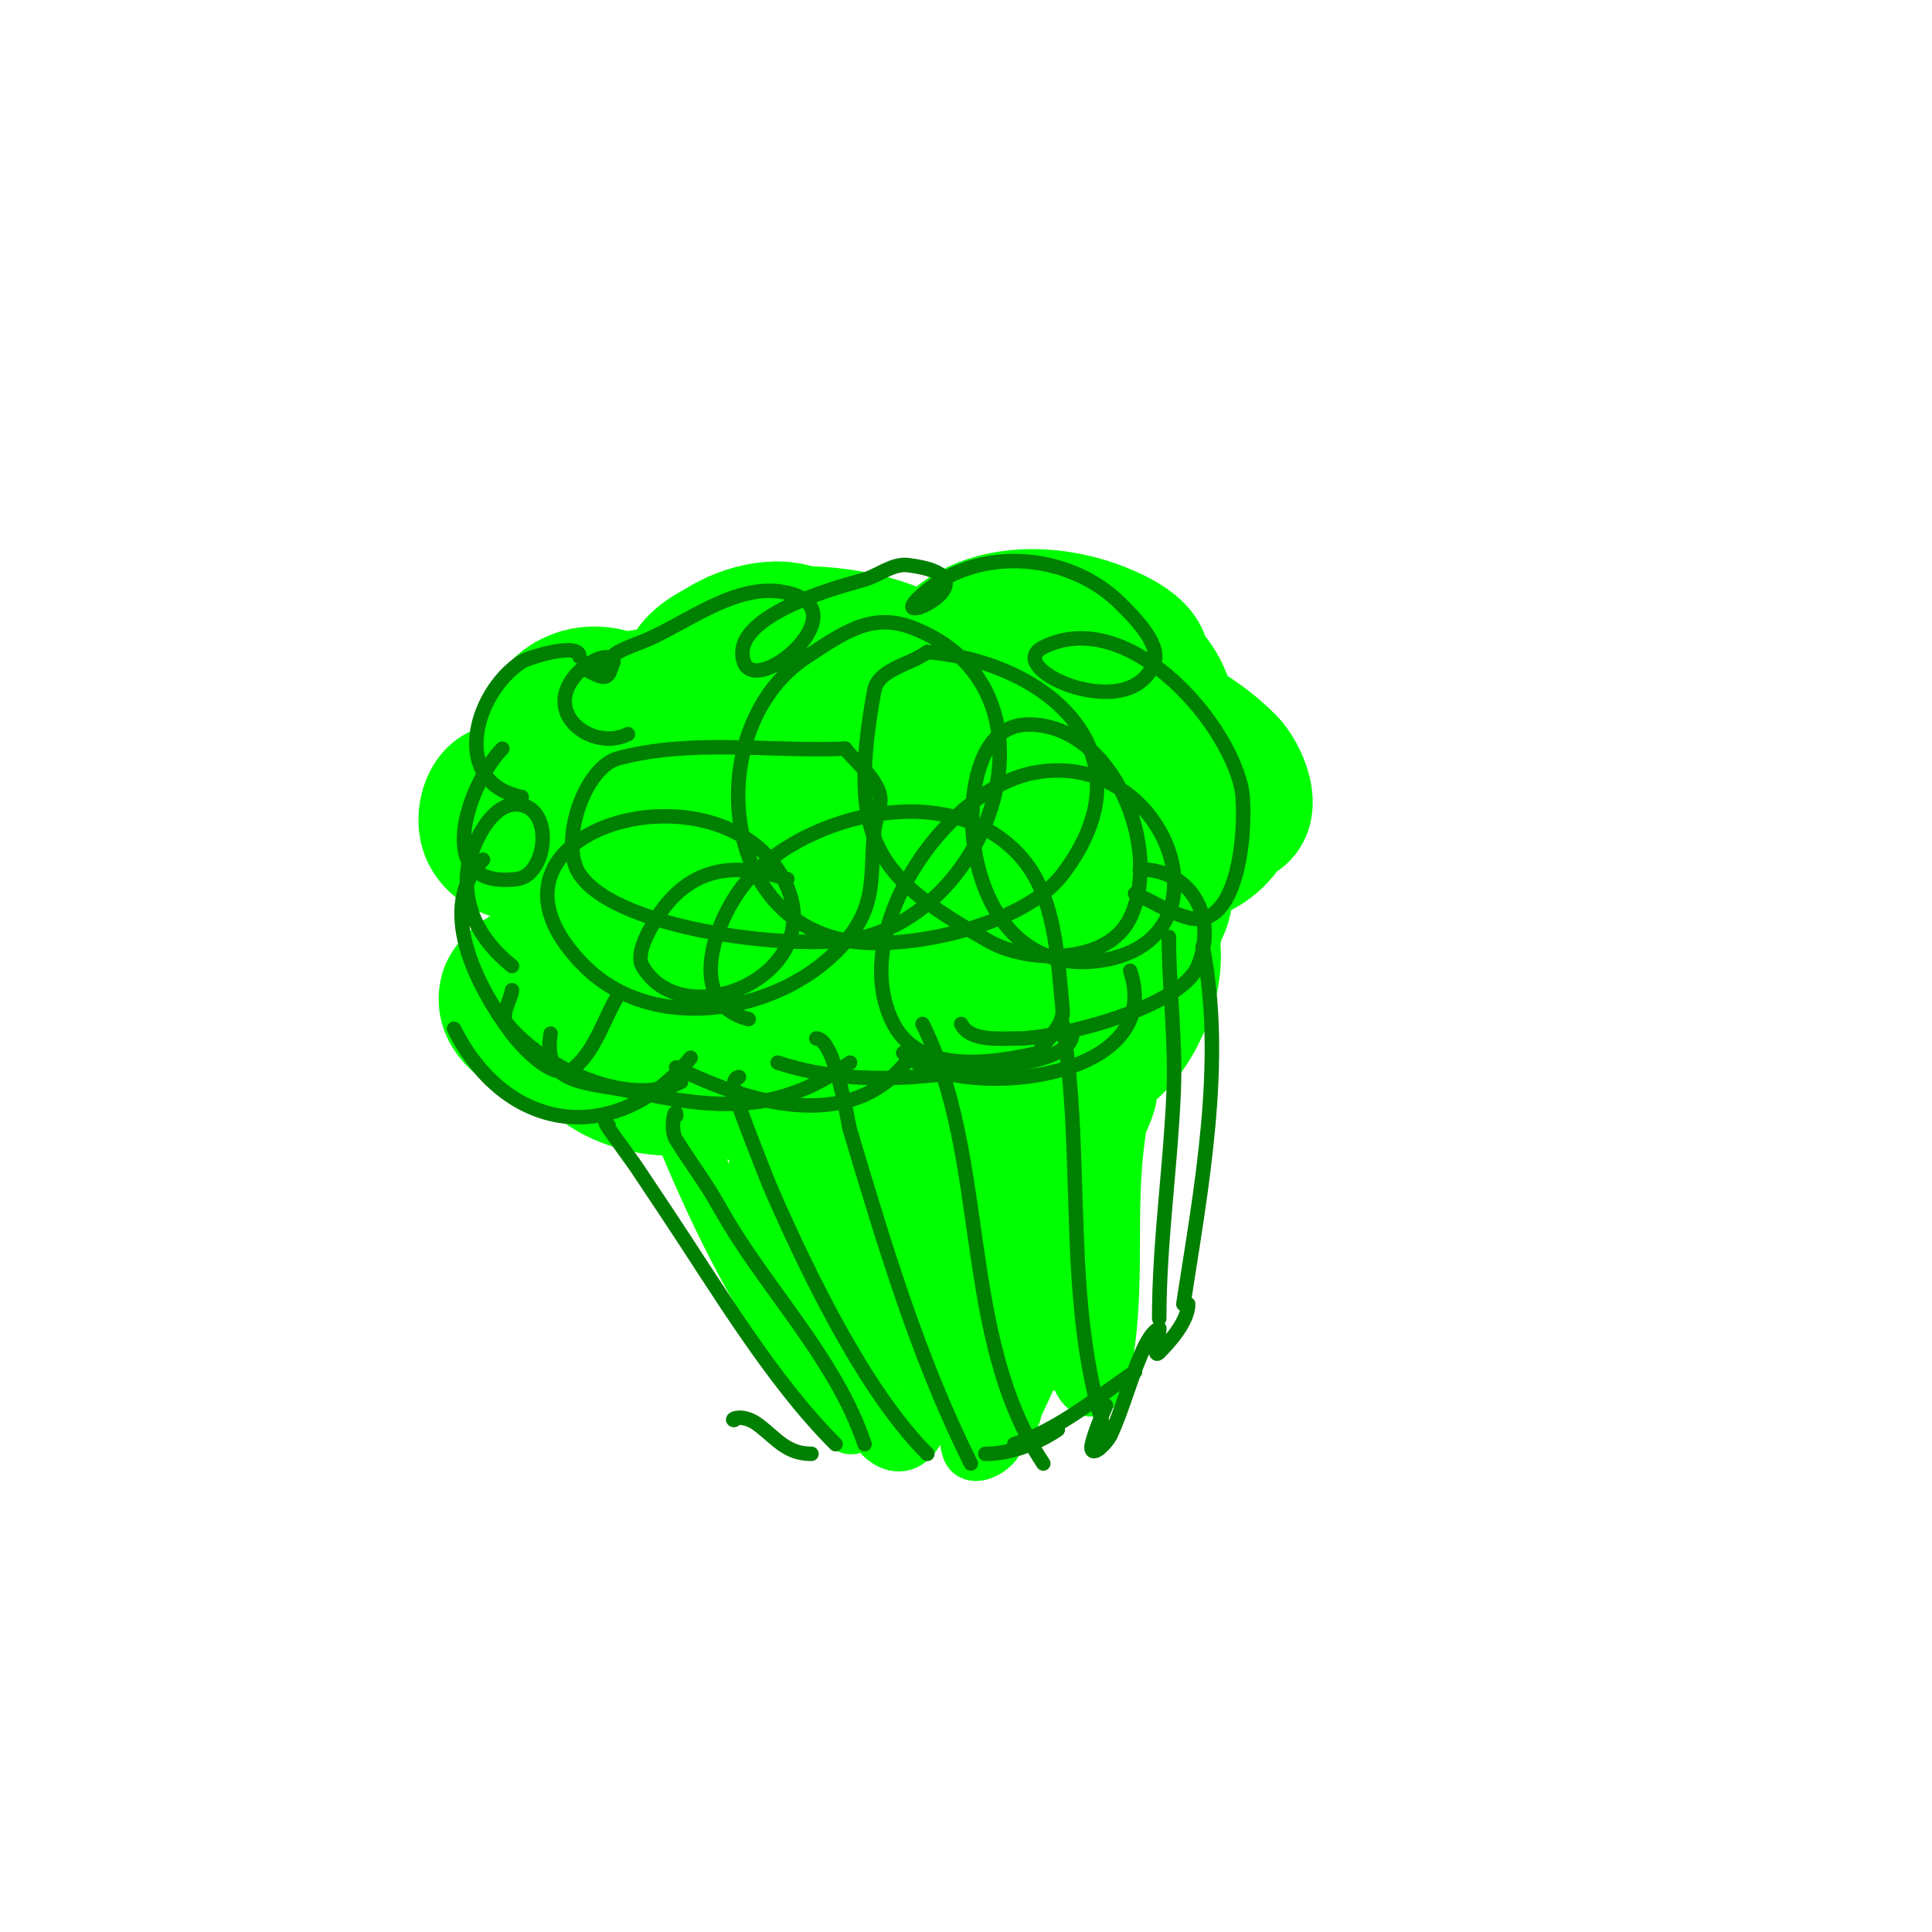 <svg viewBox='0 0 400 400' version='1.1' xmlns='http://www.w3.org/2000/svg' xmlns:xlink='http://www.w3.org/1999/xlink'><g fill='none' stroke='#00FF00' stroke-width='20' stroke-linecap='round' stroke-linejoin='round'><path d='M104,160c-6.196,0 -9.36,9.401 -6,15c6.841,11.401 31.241,5.886 30,-9c-1.086,-13.031 -27.005,-4.01 -21,8c1.265,2.53 3.647,4.431 6,6c20.316,13.544 35.047,-19.763 23,-34c-10.131,-11.973 -28.899,-6.087 -27,11c0.606,5.452 7.585,10.072 11,13'/><path d='M120,170c11.576,3.859 53.11,9.443 42,-15c-1.024,-2.252 -8.776,-10.059 -10,-11c-4.102,-3.155 -9.825,-4 -15,-4c-27.656,0 -17.364,34.902 7,34c10.38,-0.384 28.353,-3.029 35,-13c8.96,-13.44 -3.087,-37.957 -21,-29c-9.468,4.734 -6.548,19.354 -2,26c7.637,11.161 16.603,13 29,13'/><path d='M185,171c18.046,-12.031 8.996,-29.275 -8,-37c-5.851,-2.66 -14.08,-1.824 -15,6c-2.333,19.828 17.352,32.891 35,31c15.647,-1.676 37.604,-15.713 43,-31c2.512,-7.116 -5.191,-10.975 -10,-13c-13.53,-5.697 -33.045,-5.07 -40,10c-2.188,4.74 4.245,13.245 6,15c10.301,10.301 29.48,13.352 43,12'/><path d='M239,164c11.649,-8.736 7.929,-26.343 -5,-32c-9.871,-4.319 -18.494,-0.099 -26,6c-2.195,1.784 -4.796,3.441 -6,6c-13.692,29.097 39.392,40.806 57,28c5.669,-4.123 1.476,-13.524 -2,-17c-7.387,-7.387 -22.253,-17.132 -31,-6c-18.853,23.994 19.131,45.521 32,23'/><path d='M258,172c-3.333,-7 -4.415,-15.622 -10,-21c-11.786,-11.35 -36.032,-3.079 -40,12c-8.084,30.72 47.369,34.766 43,2c-1.046,-7.845 -10.413,-12.432 -17,-14c-15.616,-3.718 -26.685,1.054 -32,17c-0.641,1.924 -1.641,4.076 -1,6c9.417,28.25 53.358,16.981 46,-10c-1.071,-3.925 -4.667,-6.667 -7,-10'/><path d='M240,154c-12,1.667 -25.63,-1.265 -36,5c-18.284,11.046 -15.104,26.586 -3,36c17.875,13.903 50.515,-24.495 19,-35c-2.864,-0.955 -5.982,-1 -9,-1c-5.344,0 -10.849,-0.421 -16,1c-4.744,1.309 -9.157,3.925 -13,7c-4.842,3.873 -10.033,8.876 -11,15c-4.315,27.326 36.984,34.029 46,18c2.021,-3.594 2.658,-7.891 3,-12c1.961,-23.527 -23.037,-22.058 -40,-23'/><path d='M180,165c-16.515,4.404 -24.722,5.268 -40,18c-2.533,2.111 -15.95,16.264 -10,24c14.147,18.391 50.639,0.842 60,-15c3.066,-5.188 6.304,-14.974 2,-21c-13.427,-18.797 -53.041,1.67 -65,13c-3.382,3.204 -8.998,10.293 -7,16c1.588,4.538 4.601,8.601 8,12c3.399,3.399 7.499,6.312 12,8c40.656,15.246 49.781,-52.947 9,-49c-6.295,0.609 -12.229,3.413 -18,6c-7.313,3.278 -12.877,10.128 -17,17'/><path d='M114,194c0.333,7.333 -2.777,15.705 1,22c13.481,22.468 45.035,11.934 61,2c4.943,-3.075 3.278,-11.224 4,-17c5.998,-47.983 -68.009,-5.87 -73,-3c-2.664,1.532 -5.434,3.979 -6,7c-2.497,13.319 21.932,17.14 29,19c19.313,5.082 68.439,16.926 73,-15c3.447,-24.129 -27.131,-36.845 -46,-27c-12.537,6.541 -17.111,18.479 -20,31'/><path d='M137,213c6.662,10.469 7.969,16.688 23,19c17.863,2.748 48.082,-8.272 47,-31c-1.092,-22.926 -54.298,-21.265 -53,6c1.275,26.785 39.138,18.134 54,11c7.843,-3.765 18.89,-12.163 16,-23c-3.988,-14.954 -33.066,-15.572 -42,-6c-6.343,6.796 -6.033,21.802 2,27c3.276,2.12 7.205,3.096 11,4c6.011,1.431 17.388,1 23,1'/><path d='M218,221c6.315,-2.105 14.619,-3.024 16,-12c2.632,-17.111 -15.06,-37.691 -33,-35c-2.815,0.422 -12.879,10.448 -14,12c-14.54,20.132 -8.329,48.047 21,47c4.331,-0.155 8.155,-3.001 12,-5c9.835,-5.114 15.384,-7.844 20,-18c8.944,-19.678 -4.759,-36.85 -26,-36c-8.97,0.359 -15.971,2.469 -22,9c-12.56,13.607 -8.73,37.099 12,38c7.838,0.341 15.83,-1.814 23,-5'/><path d='M227,216c5.333,-7.667 13.465,-14.011 16,-23c2.403,-8.521 -6.805,-19.526 -13,-24c-16.15,-11.664 -44.464,-8.072 -54,11c-6.698,13.396 3.441,21.147 15,25c12.658,4.219 50.582,-0.909 54,-18c4.842,-24.209 -45.41,-51.885 -62,-27c-10.226,15.339 4.792,36.311 23,31c4.615,-1.346 8,-5.333 12,-8'/><path d='M218,183c0.333,-7.667 4.163,-16.008 1,-23c-11.592,-25.623 -59.85,-34.512 -75,-8c-5.047,8.833 9.243,12.77 15,13c12.642,0.506 25.117,-4.967 33,-15c1.646,-2.095 3.514,-12.031 2,-14c-9.295,-12.084 -60.056,-14.339 -56,10c1.172,7.032 9.645,10.269 16,8c10.628,-3.796 14,-16.217 14,-26'/><path d='M168,128c-11.213,-6.728 -36.746,7.077 -27,21c10.057,14.366 34.493,-4.015 29,-15c-6.383,-12.766 -31,-7.261 -31,13'/></g>
<g fill='none' stroke='#00FF00' stroke-width='12' stroke-linecap='round' stroke-linejoin='round'><path d='M134,212c-4.321,0 4.917,15.793 5,16c6.122,15.304 13.048,30.933 22,45c2.84,4.463 6.884,7.062 9,12c0.67,1.562 2.202,6.202 1,5c-10.738,-10.738 -11.982,-27.874 -14,-42c-0.177,-1.242 0,-28.23 0,-24'/><path d='M157,224c0,19.711 3.944,55.944 19,71c0.707,0.707 0.105,-2.005 0,-3c-0.597,-5.674 -1.45,-11.321 -2,-17c-1.483,-15.324 -1.568,-29.014 2,-44c1.162,-4.88 2.706,-12 4,-12c1.333,0 0,2.667 0,4c0,4.667 0.203,9.338 0,14c-0.73,16.794 -2.65,34.219 0,51c0.519,3.29 0.643,7.986 4,10c10.173,6.104 9.845,-32.363 10,-35'/><path d='M194,263c0,-6.333 -0.6,-12.695 0,-19c0.738,-7.747 2.337,-15.398 4,-23c0.676,-3.089 1.826,-6.064 3,-9c0.175,-0.438 0.942,-1.468 1,-1c2.714,21.708 -2,45.175 -2,67c0,2.065 -0.579,17.79 1,22c0.63,1.681 4.356,-0.325 5,-2c1.338,-3.478 1.573,-7.298 2,-11c1.807,-15.657 0.259,-31.327 2,-47c0.599,-5.393 1.797,-10.709 3,-16c0.467,-2.056 1.17,-4.062 2,-6c0.186,-0.433 0.886,-1.457 1,-1c3.039,12.157 -0.468,29.366 0,42c0.173,4.663 -0.222,9.339 0,14c0.112,2.354 0.74,4.657 1,7c0.074,0.663 -0.667,2 0,2c4.447,0 2.822,-8.556 3,-13c0.187,-4.663 0,-9.333 0,-14'/><path d='M220,255c1.333,-9.667 2.58,-19.346 4,-29c0.247,-1.682 0.789,-6.687 1,-5c1.574,12.591 -1.641,26.446 -2,39c-0.107,3.735 -1.823,24.451 2,27c2.732,1.821 3.556,-5.747 4,-9c1.909,-13.999 0.136,-28.018 2,-42c0.792,-5.937 1.315,-10 2,-10c1,0 0.316,2.051 0,3c-1.038,3.114 -2.781,5.952 -4,9c-3.058,7.644 -6.397,15.19 -9,23c-2.302,6.907 -3.408,14.197 -6,21c-1.169,3.068 -2.642,6.011 -4,9c-0.308,0.679 -0.38,2.413 -1,2c-3.606,-2.404 -3.444,-7.955 -5,-12c-6.408,-16.661 -10.993,-37.745 -26,-49'/><path d='M178,232c-16.777,3.355 -11.372,32.665 -9,45c0.597,3.105 2,6 3,9c0.333,1 1.207,4.034 1,3c-2.416,-12.078 -9,-23.406 -9,-36c0,-6.741 -3.457,-18.063 3,-20c0.811,-0.243 11.469,28.877 12,31c0.693,2.771 3.693,21.771 3,19c-2.441,-9.766 -2.6,-20.988 -3,-31c-0.16,-3.997 0,-8 0,-12c0,-0.667 -0.319,-2.585 0,-2c4.596,8.426 7.075,17.859 10,27c1.189,3.716 2.688,7.326 4,11c0.355,0.993 -0.054,3 1,3c1.054,0 0.667,-2 1,-3'/><path d='M195,276c-1.667,-7.333 -3.571,-14.617 -5,-22c-0.574,-2.963 -1,-12.018 -1,-9c0,8.062 2.302,15.968 3,24c0.347,3.985 3.714,13.486 0,12c-11.909,-4.763 -5.906,-22.906 -12,-29'/></g>
<g fill='none' stroke='#008000' stroke-width='3' stroke-linecap='round' stroke-linejoin='round'><path d='M120,136c0,-3.274 -10.892,0.261 -12,1c-10.144,6.762 -14.671,25.066 0,28'/><path d='M104,155c-6.635,6.635 -15.265,29.283 3,27c5.849,-0.731 7.471,-12.655 2,-15c-6.454,-2.766 -11.176,7.467 -12,12c-1.604,8.823 2.581,15.865 9,21'/><path d='M100,178c-9.749,9.749 -1.486,26.019 6,36c1.089,1.452 8.681,10.779 13,7c4.388,-3.84 6,-10 9,-15'/><path d='M106,205c-0.333,2.333 -2.498,5.181 -1,7c7.528,9.141 25.016,17.492 36,12'/><path d='M94,213c10.849,21.698 33.487,24.615 49,6'/><path d='M114,214c-1.78,10.682 7.285,9.976 17,12c17.847,3.718 30.097,4.645 45,-6'/><path d='M140,221c15.663,7.832 37.625,14.062 49,-3'/><path d='M161,220c14.273,4.758 29.385,3.436 44,1c1.848,-0.308 17,-1.22 17,-7'/><path d='M187,218c10.063,10.063 54.866,6.599 47,-17'/><path d='M199,212c1.844,3.688 7.877,3 12,3c8.013,0 33.389,-6.334 37,-15c4.127,-9.905 -1.202,-20 -12,-20'/><path d='M235,185c3.667,1.667 7.108,3.962 11,5c11.446,3.052 12.159,-21.978 11,-27c-3.429,-14.86 -24.117,-37.441 -41,-29c-8.897,4.449 18.492,16.525 23,3c1.3,-3.901 -4.751,-9.751 -7,-12c-10.943,-10.943 -30.766,-12.234 -42,-1'/><path d='M190,124c-6.283,6.283 17.339,-4.583 -2,-7c-3.138,-0.392 -5.975,2.079 -9,3c-2.984,0.908 -28.324,7.028 -25,17c2.474,7.422 23.226,-10.032 10,-14c-10.139,-3.042 -20.214,4.9 -29,9c-2.3,1.074 -4.771,1.784 -7,3c-1.874,1.022 -3.091,3.045 -5,4c-0.298,0.149 -1.298,-0.149 -1,0c3.789,1.894 3.826,1.522 5,-2'/><path d='M127,137c-1.274,-2.547 -6.197,0.796 -8,3c-6.583,8.046 3.848,15.576 11,12'/><path d='M163,182c-10.892,-3.631 -20.259,-2.593 -27,8c-0.912,1.433 -4.601,7.199 -3,10c8.802,15.403 41.765,0.647 28,-20c-15.262,-22.893 -67.038,-7.038 -40,20c14.764,14.764 41.792,9.497 54,-5c6.634,-7.878 5.075,-13.293 6,-23c0.255,-2.675 1.894,-5.466 1,-8c-1.265,-3.584 -4.667,-6 -7,-9'/><path d='M175,155c-15.667,0.667 -31.853,-2.057 -47,2c-7.117,1.906 -12.256,17.615 -8,24c7.936,11.903 47.003,16.199 59,13c27.41,-7.309 41.533,-51.737 10,-64c-8.602,-3.345 -14.479,1.095 -22,6c-21.299,13.891 -19.09,55.474 10,59c11.743,1.423 34.887,-3.351 43,-14c19.001,-24.939 -3.144,-43.929 -28,-46'/><path d='M192,135c-3.667,2.667 -10.189,3.539 -11,8c-5.643,31.035 0.272,38.74 24,52c7.618,4.257 24.278,4.969 29,-5c6.815,-14.388 -3.623,-40 -21,-40c-7.019,0 -9.846,6.232 -11,12c-3.182,15.909 4.22,39.445 25,37c29.231,-3.439 14.987,-44.382 -13,-39c-18.455,3.549 -38.784,33.248 -29,52c5.624,10.78 21.258,7.943 30,6'/><path d='M215,218c1.667,-3 5.333,-5.584 5,-9c-1.076,-11.028 -1.476,-23.866 -9,-32c-14.683,-15.873 -43.856,-8.423 -56,5c-6.581,7.274 -13.769,25.558 0,29'/><path d='M140,231c0,-2.509 -1.5,2.601 0,5c2.94,4.705 6.306,9.15 9,14c9.094,16.368 24.02,31.06 30,49'/><path d='M153,223c-1.054,0 -1.29,1.986 -1,3c0.936,3.276 6.499,17.589 8,21c7.276,16.535 19.003,41.003 32,54'/><path d='M169,215c3.92,0 6.517,17.39 7,19c7.03,23.432 13.984,46.967 25,69'/><path d='M191,212c13.921,27.843 7.448,64.672 25,91'/><path d='M220,212c4.654,27.923 -0.029,57.914 9,85'/><path d='M242,194c0,10.661 1.449,21.231 1,32c-0.656,15.755 -3,31.281 -3,47'/><path d='M249,196c4.743,23.713 -0.386,50.51 -4,74'/><path d='M235,284c-8.157,5.438 -15.542,11.847 -25,15'/><path d='M219,296c-4.332,2.888 -9.695,5 -15,5'/><path d='M152,294c-0.966,0 1.586,-1.561 5,1c3.775,2.831 5.8,6 11,6'/><path d='M126,233c-2.55,-2.55 4,6 6,9c2,3 4,6 6,9c10.478,15.717 21.687,34.687 35,48'/><path d='M229,291c-0.203,0.508 -3.331,7.675 -3,9c0.404,1.617 3.31,-1.483 4,-3c2.357,-5.185 3.809,-10.742 6,-16c0.641,-1.539 2.072,-5.036 4,-6c0.353,-0.176 -1.69,6.691 0,5c2.389,-2.389 6,-6.565 6,-10'/></g>
</svg>
